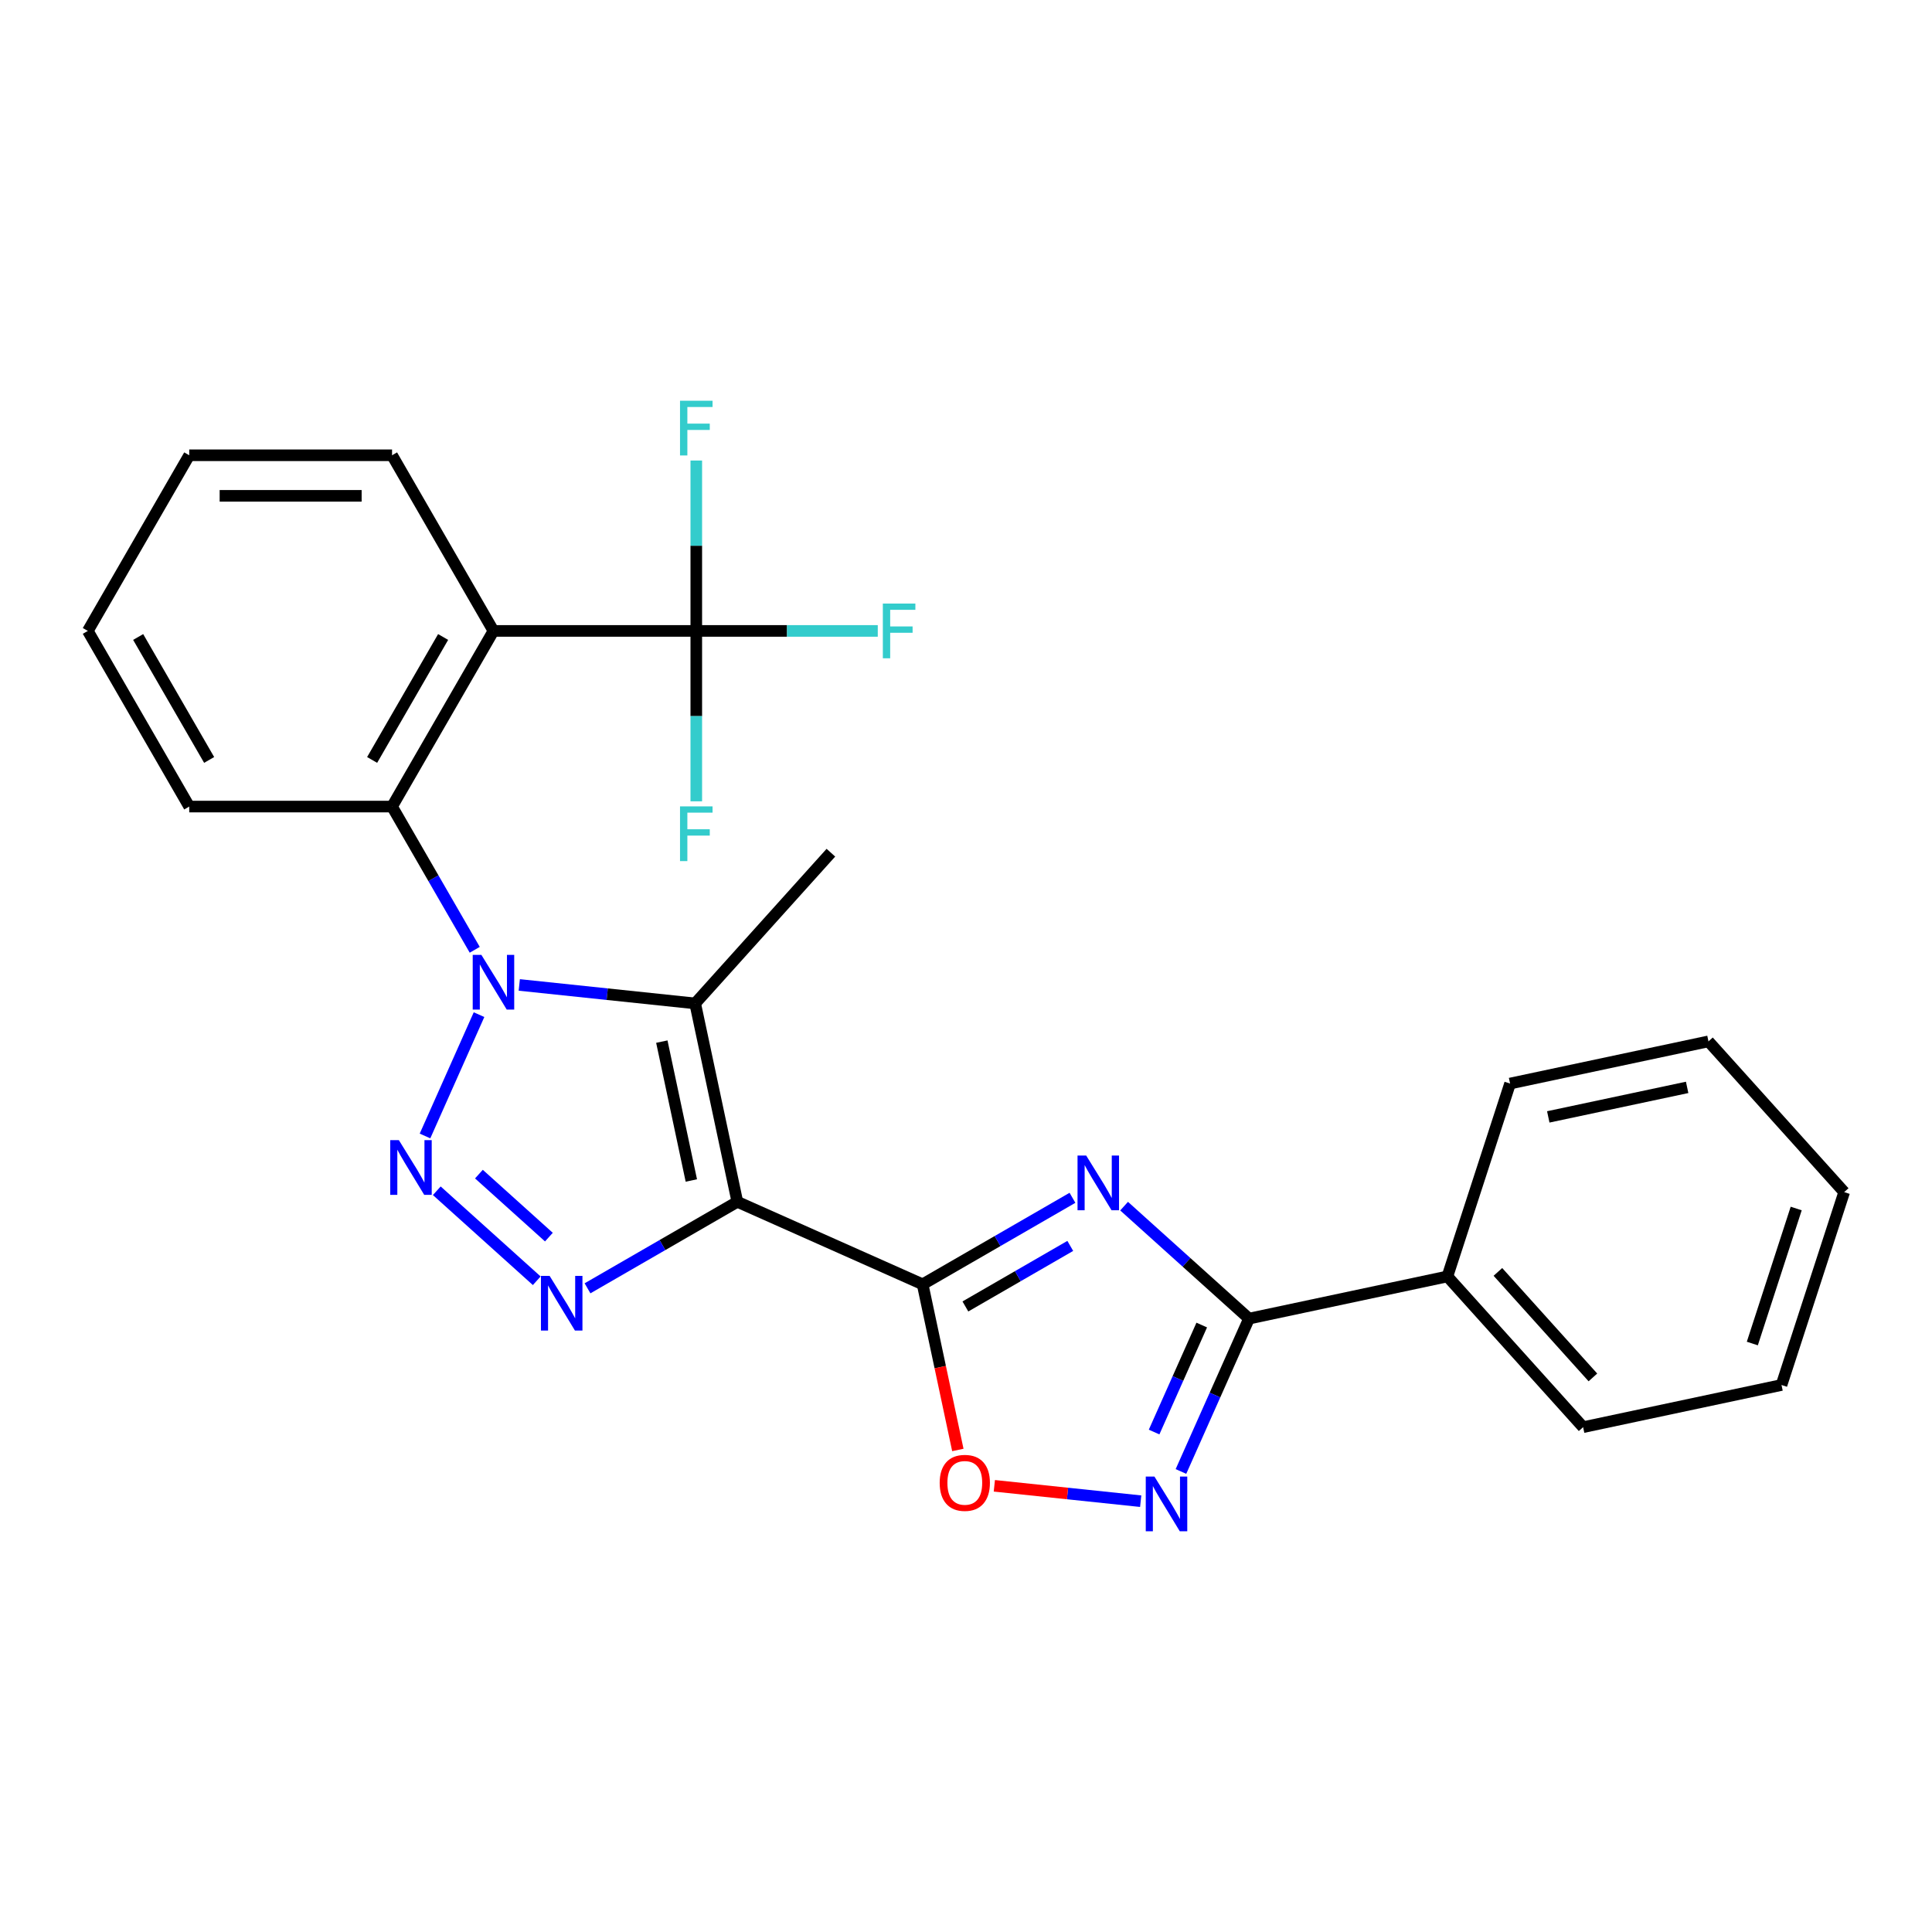 <?xml version='1.0' encoding='iso-8859-1'?>
<svg version='1.1' baseProfile='full'
              xmlns='http://www.w3.org/2000/svg'
                      xmlns:rdkit='http://www.rdkit.org/xml'
                      xmlns:xlink='http://www.w3.org/1999/xlink'
                  xml:space='preserve'
width='1000px' height='1000px' viewBox='0 0 1000 1000'>
<!-- END OF HEADER -->
<rect style='opacity:1.0;fill:#FFFFFF;stroke:none' width='1000' height='1000' x='0' y='0'> </rect>
<path class='bond-2' d='M 381.649,622.057 L 477.553,664.756' style='fill:none;fill-rule:evenodd;stroke:#000000;stroke-width:6px;stroke-linecap:butt;stroke-linejoin:miter;stroke-opacity:1' />
<path class='bond-3' d='M 381.649,622.057 L 359.822,519.37' style='fill:none;fill-rule:evenodd;stroke:#000000;stroke-width:6px;stroke-linecap:butt;stroke-linejoin:miter;stroke-opacity:1' />
<path class='bond-3' d='M 357.837,611.019 L 342.559,539.138' style='fill:none;fill-rule:evenodd;stroke:#000000;stroke-width:6px;stroke-linecap:butt;stroke-linejoin:miter;stroke-opacity:1' />
<path class='bond-4' d='M 381.649,622.057 L 342.873,644.444' style='fill:none;fill-rule:evenodd;stroke:#000000;stroke-width:6px;stroke-linecap:butt;stroke-linejoin:miter;stroke-opacity:1' />
<path class='bond-4' d='M 342.873,644.444 L 304.097,666.831' style='fill:none;fill-rule:evenodd;stroke:#0000FF;stroke-width:6px;stroke-linecap:butt;stroke-linejoin:miter;stroke-opacity:1' />
<path class='bond-0' d='M 268.781,509.801 L 314.301,514.586' style='fill:none;fill-rule:evenodd;stroke:#0000FF;stroke-width:6px;stroke-linecap:butt;stroke-linejoin:miter;stroke-opacity:1' />
<path class='bond-0' d='M 314.301,514.586 L 359.822,519.37' style='fill:none;fill-rule:evenodd;stroke:#000000;stroke-width:6px;stroke-linecap:butt;stroke-linejoin:miter;stroke-opacity:1' />
<path class='bond-8' d='M 245.726,491.612 L 224.326,454.546' style='fill:none;fill-rule:evenodd;stroke:#0000FF;stroke-width:6px;stroke-linecap:butt;stroke-linejoin:miter;stroke-opacity:1' />
<path class='bond-8' d='M 224.326,454.546 L 202.926,417.48' style='fill:none;fill-rule:evenodd;stroke:#000000;stroke-width:6px;stroke-linecap:butt;stroke-linejoin:miter;stroke-opacity:1' />
<path class='bond-26' d='M 247.943,525.181 L 219.985,587.976' style='fill:none;fill-rule:evenodd;stroke:#0000FF;stroke-width:6px;stroke-linecap:butt;stroke-linejoin:miter;stroke-opacity:1' />
<path class='bond-1' d='M 226.081,616.335 L 277.818,662.918' style='fill:none;fill-rule:evenodd;stroke:#0000FF;stroke-width:6px;stroke-linecap:butt;stroke-linejoin:miter;stroke-opacity:1' />
<path class='bond-1' d='M 247.891,607.719 L 284.106,640.328' style='fill:none;fill-rule:evenodd;stroke:#0000FF;stroke-width:6px;stroke-linecap:butt;stroke-linejoin:miter;stroke-opacity:1' />
<path class='bond-5' d='M 477.553,664.756 L 516.329,642.369' style='fill:none;fill-rule:evenodd;stroke:#000000;stroke-width:6px;stroke-linecap:butt;stroke-linejoin:miter;stroke-opacity:1' />
<path class='bond-5' d='M 516.329,642.369 L 555.105,619.982' style='fill:none;fill-rule:evenodd;stroke:#0000FF;stroke-width:6px;stroke-linecap:butt;stroke-linejoin:miter;stroke-opacity:1' />
<path class='bond-5' d='M 499.684,676.223 L 526.827,660.552' style='fill:none;fill-rule:evenodd;stroke:#000000;stroke-width:6px;stroke-linecap:butt;stroke-linejoin:miter;stroke-opacity:1' />
<path class='bond-5' d='M 526.827,660.552 L 553.97,644.881' style='fill:none;fill-rule:evenodd;stroke:#0000FF;stroke-width:6px;stroke-linecap:butt;stroke-linejoin:miter;stroke-opacity:1' />
<path class='bond-11' d='M 477.553,664.756 L 486.666,707.627' style='fill:none;fill-rule:evenodd;stroke:#000000;stroke-width:6px;stroke-linecap:butt;stroke-linejoin:miter;stroke-opacity:1' />
<path class='bond-11' d='M 486.666,707.627 L 495.778,750.498' style='fill:none;fill-rule:evenodd;stroke:#FF0000;stroke-width:6px;stroke-linecap:butt;stroke-linejoin:miter;stroke-opacity:1' />
<path class='bond-16' d='M 359.822,519.37 L 430.068,441.354' style='fill:none;fill-rule:evenodd;stroke:#000000;stroke-width:6px;stroke-linecap:butt;stroke-linejoin:miter;stroke-opacity:1' />
<path class='bond-6' d='M 581.834,624.299 L 614.16,653.405' style='fill:none;fill-rule:evenodd;stroke:#0000FF;stroke-width:6px;stroke-linecap:butt;stroke-linejoin:miter;stroke-opacity:1' />
<path class='bond-6' d='M 614.16,653.405 L 646.485,682.512' style='fill:none;fill-rule:evenodd;stroke:#000000;stroke-width:6px;stroke-linecap:butt;stroke-linejoin:miter;stroke-opacity:1' />
<path class='bond-12' d='M 646.485,682.512 L 749.172,660.685' style='fill:none;fill-rule:evenodd;stroke:#000000;stroke-width:6px;stroke-linecap:butt;stroke-linejoin:miter;stroke-opacity:1' />
<path class='bond-27' d='M 646.485,682.512 L 628.872,722.072' style='fill:none;fill-rule:evenodd;stroke:#000000;stroke-width:6px;stroke-linecap:butt;stroke-linejoin:miter;stroke-opacity:1' />
<path class='bond-27' d='M 628.872,722.072 L 611.259,761.632' style='fill:none;fill-rule:evenodd;stroke:#0000FF;stroke-width:6px;stroke-linecap:butt;stroke-linejoin:miter;stroke-opacity:1' />
<path class='bond-27' d='M 622.02,685.84 L 609.691,713.532' style='fill:none;fill-rule:evenodd;stroke:#000000;stroke-width:6px;stroke-linecap:butt;stroke-linejoin:miter;stroke-opacity:1' />
<path class='bond-27' d='M 609.691,713.532 L 597.362,741.224' style='fill:none;fill-rule:evenodd;stroke:#0000FF;stroke-width:6px;stroke-linecap:butt;stroke-linejoin:miter;stroke-opacity:1' />
<path class='bond-7' d='M 255.416,326.564 L 202.926,417.48' style='fill:none;fill-rule:evenodd;stroke:#000000;stroke-width:6px;stroke-linecap:butt;stroke-linejoin:miter;stroke-opacity:1' />
<path class='bond-7' d='M 229.359,329.704 L 192.616,393.345' style='fill:none;fill-rule:evenodd;stroke:#000000;stroke-width:6px;stroke-linecap:butt;stroke-linejoin:miter;stroke-opacity:1' />
<path class='bond-10' d='M 255.416,326.564 L 360.397,326.564' style='fill:none;fill-rule:evenodd;stroke:#000000;stroke-width:6px;stroke-linecap:butt;stroke-linejoin:miter;stroke-opacity:1' />
<path class='bond-17' d='M 255.416,326.564 L 202.926,235.648' style='fill:none;fill-rule:evenodd;stroke:#000000;stroke-width:6px;stroke-linecap:butt;stroke-linejoin:miter;stroke-opacity:1' />
<path class='bond-18' d='M 202.926,417.48 L 97.945,417.48' style='fill:none;fill-rule:evenodd;stroke:#000000;stroke-width:6px;stroke-linecap:butt;stroke-linejoin:miter;stroke-opacity:1' />
<path class='bond-9' d='M 590.421,777.012 L 552.545,773.031' style='fill:none;fill-rule:evenodd;stroke:#0000FF;stroke-width:6px;stroke-linecap:butt;stroke-linejoin:miter;stroke-opacity:1' />
<path class='bond-9' d='M 552.545,773.031 L 514.669,769.05' style='fill:none;fill-rule:evenodd;stroke:#FF0000;stroke-width:6px;stroke-linecap:butt;stroke-linejoin:miter;stroke-opacity:1' />
<path class='bond-13' d='M 360.397,326.564 L 407.365,326.564' style='fill:none;fill-rule:evenodd;stroke:#000000;stroke-width:6px;stroke-linecap:butt;stroke-linejoin:miter;stroke-opacity:1' />
<path class='bond-13' d='M 407.365,326.564 L 454.333,326.564' style='fill:none;fill-rule:evenodd;stroke:#33CCCC;stroke-width:6px;stroke-linecap:butt;stroke-linejoin:miter;stroke-opacity:1' />
<path class='bond-14' d='M 360.397,326.564 L 360.397,370.663' style='fill:none;fill-rule:evenodd;stroke:#000000;stroke-width:6px;stroke-linecap:butt;stroke-linejoin:miter;stroke-opacity:1' />
<path class='bond-14' d='M 360.397,370.663 L 360.397,414.761' style='fill:none;fill-rule:evenodd;stroke:#33CCCC;stroke-width:6px;stroke-linecap:butt;stroke-linejoin:miter;stroke-opacity:1' />
<path class='bond-15' d='M 360.397,326.564 L 360.397,282.466' style='fill:none;fill-rule:evenodd;stroke:#000000;stroke-width:6px;stroke-linecap:butt;stroke-linejoin:miter;stroke-opacity:1' />
<path class='bond-15' d='M 360.397,282.466 L 360.397,238.368' style='fill:none;fill-rule:evenodd;stroke:#33CCCC;stroke-width:6px;stroke-linecap:butt;stroke-linejoin:miter;stroke-opacity:1' />
<path class='bond-19' d='M 749.172,660.685 L 819.418,738.701' style='fill:none;fill-rule:evenodd;stroke:#000000;stroke-width:6px;stroke-linecap:butt;stroke-linejoin:miter;stroke-opacity:1' />
<path class='bond-19' d='M 775.312,658.338 L 824.484,712.949' style='fill:none;fill-rule:evenodd;stroke:#000000;stroke-width:6px;stroke-linecap:butt;stroke-linejoin:miter;stroke-opacity:1' />
<path class='bond-20' d='M 749.172,660.685 L 781.613,560.842' style='fill:none;fill-rule:evenodd;stroke:#000000;stroke-width:6px;stroke-linecap:butt;stroke-linejoin:miter;stroke-opacity:1' />
<path class='bond-28' d='M 202.926,235.648 L 97.945,235.648' style='fill:none;fill-rule:evenodd;stroke:#000000;stroke-width:6px;stroke-linecap:butt;stroke-linejoin:miter;stroke-opacity:1' />
<path class='bond-28' d='M 187.179,256.645 L 113.692,256.645' style='fill:none;fill-rule:evenodd;stroke:#000000;stroke-width:6px;stroke-linecap:butt;stroke-linejoin:miter;stroke-opacity:1' />
<path class='bond-22' d='M 97.945,417.48 L 45.455,326.564' style='fill:none;fill-rule:evenodd;stroke:#000000;stroke-width:6px;stroke-linecap:butt;stroke-linejoin:miter;stroke-opacity:1' />
<path class='bond-22' d='M 108.255,393.345 L 71.511,329.704' style='fill:none;fill-rule:evenodd;stroke:#000000;stroke-width:6px;stroke-linecap:butt;stroke-linejoin:miter;stroke-opacity:1' />
<path class='bond-24' d='M 819.418,738.701 L 922.105,716.874' style='fill:none;fill-rule:evenodd;stroke:#000000;stroke-width:6px;stroke-linecap:butt;stroke-linejoin:miter;stroke-opacity:1' />
<path class='bond-23' d='M 781.613,560.842 L 884.3,539.016' style='fill:none;fill-rule:evenodd;stroke:#000000;stroke-width:6px;stroke-linecap:butt;stroke-linejoin:miter;stroke-opacity:1' />
<path class='bond-23' d='M 801.381,578.106 L 873.262,562.827' style='fill:none;fill-rule:evenodd;stroke:#000000;stroke-width:6px;stroke-linecap:butt;stroke-linejoin:miter;stroke-opacity:1' />
<path class='bond-21' d='M 97.945,235.648 L 45.455,326.564' style='fill:none;fill-rule:evenodd;stroke:#000000;stroke-width:6px;stroke-linecap:butt;stroke-linejoin:miter;stroke-opacity:1' />
<path class='bond-25' d='M 884.3,539.016 L 954.545,617.031' style='fill:none;fill-rule:evenodd;stroke:#000000;stroke-width:6px;stroke-linecap:butt;stroke-linejoin:miter;stroke-opacity:1' />
<path class='bond-29' d='M 922.105,716.874 L 954.545,617.031' style='fill:none;fill-rule:evenodd;stroke:#000000;stroke-width:6px;stroke-linecap:butt;stroke-linejoin:miter;stroke-opacity:1' />
<path class='bond-29' d='M 907.002,695.41 L 929.711,625.52' style='fill:none;fill-rule:evenodd;stroke:#000000;stroke-width:6px;stroke-linecap:butt;stroke-linejoin:miter;stroke-opacity:1' />
<path  class='atom-1' d='M 249.156 494.236
L 258.436 509.236
Q 259.356 510.716, 260.836 513.396
Q 262.316 516.076, 262.396 516.236
L 262.396 494.236
L 266.156 494.236
L 266.156 522.556
L 262.276 522.556
L 252.316 506.156
Q 251.156 504.236, 249.916 502.036
Q 248.716 499.836, 248.356 499.156
L 248.356 522.556
L 244.676 522.556
L 244.676 494.236
L 249.156 494.236
' fill='#0000FF'/>
<path  class='atom-2' d='M 206.457 590.141
L 215.737 605.141
Q 216.657 606.621, 218.137 609.301
Q 219.617 611.981, 219.697 612.141
L 219.697 590.141
L 223.457 590.141
L 223.457 618.461
L 219.577 618.461
L 209.617 602.061
Q 208.457 600.141, 207.217 597.941
Q 206.017 595.741, 205.657 595.061
L 205.657 618.461
L 201.977 618.461
L 201.977 590.141
L 206.457 590.141
' fill='#0000FF'/>
<path  class='atom-5' d='M 284.473 660.387
L 293.753 675.387
Q 294.673 676.867, 296.153 679.547
Q 297.633 682.227, 297.713 682.387
L 297.713 660.387
L 301.473 660.387
L 301.473 688.707
L 297.593 688.707
L 287.633 672.307
Q 286.473 670.387, 285.233 668.187
Q 284.033 665.987, 283.673 665.307
L 283.673 688.707
L 279.993 688.707
L 279.993 660.387
L 284.473 660.387
' fill='#0000FF'/>
<path  class='atom-6' d='M 562.209 598.106
L 571.489 613.106
Q 572.409 614.586, 573.889 617.266
Q 575.369 619.946, 575.449 620.106
L 575.449 598.106
L 579.209 598.106
L 579.209 626.426
L 575.329 626.426
L 565.369 610.026
Q 564.209 608.106, 562.969 605.906
Q 561.769 603.706, 561.409 603.026
L 561.409 626.426
L 557.729 626.426
L 557.729 598.106
L 562.209 598.106
' fill='#0000FF'/>
<path  class='atom-10' d='M 597.526 764.256
L 606.806 779.256
Q 607.726 780.736, 609.206 783.416
Q 610.686 786.096, 610.766 786.256
L 610.766 764.256
L 614.526 764.256
L 614.526 792.576
L 610.646 792.576
L 600.686 776.176
Q 599.526 774.256, 598.286 772.056
Q 597.086 769.856, 596.726 769.176
L 596.726 792.576
L 593.046 792.576
L 593.046 764.256
L 597.526 764.256
' fill='#0000FF'/>
<path  class='atom-12' d='M 486.38 767.523
Q 486.38 760.723, 489.74 756.923
Q 493.1 753.123, 499.38 753.123
Q 505.66 753.123, 509.02 756.923
Q 512.38 760.723, 512.38 767.523
Q 512.38 774.403, 508.98 778.323
Q 505.58 782.203, 499.38 782.203
Q 493.14 782.203, 489.74 778.323
Q 486.38 774.443, 486.38 767.523
M 499.38 779.003
Q 503.7 779.003, 506.02 776.123
Q 508.38 773.203, 508.38 767.523
Q 508.38 761.963, 506.02 759.163
Q 503.7 756.323, 499.38 756.323
Q 495.06 756.323, 492.7 759.123
Q 490.38 761.923, 490.38 767.523
Q 490.38 773.243, 492.7 776.123
Q 495.06 779.003, 499.38 779.003
' fill='#FF0000'/>
<path  class='atom-14' d='M 456.958 312.404
L 473.798 312.404
L 473.798 315.644
L 460.758 315.644
L 460.758 324.244
L 472.358 324.244
L 472.358 327.524
L 460.758 327.524
L 460.758 340.724
L 456.958 340.724
L 456.958 312.404
' fill='#33CCCC'/>
<path  class='atom-15' d='M 351.977 417.385
L 368.817 417.385
L 368.817 420.625
L 355.777 420.625
L 355.777 429.225
L 367.377 429.225
L 367.377 432.505
L 355.777 432.505
L 355.777 445.705
L 351.977 445.705
L 351.977 417.385
' fill='#33CCCC'/>
<path  class='atom-16' d='M 351.977 207.424
L 368.817 207.424
L 368.817 210.664
L 355.777 210.664
L 355.777 219.264
L 367.377 219.264
L 367.377 222.544
L 355.777 222.544
L 355.777 235.744
L 351.977 235.744
L 351.977 207.424
' fill='#33CCCC'/>
</svg>

